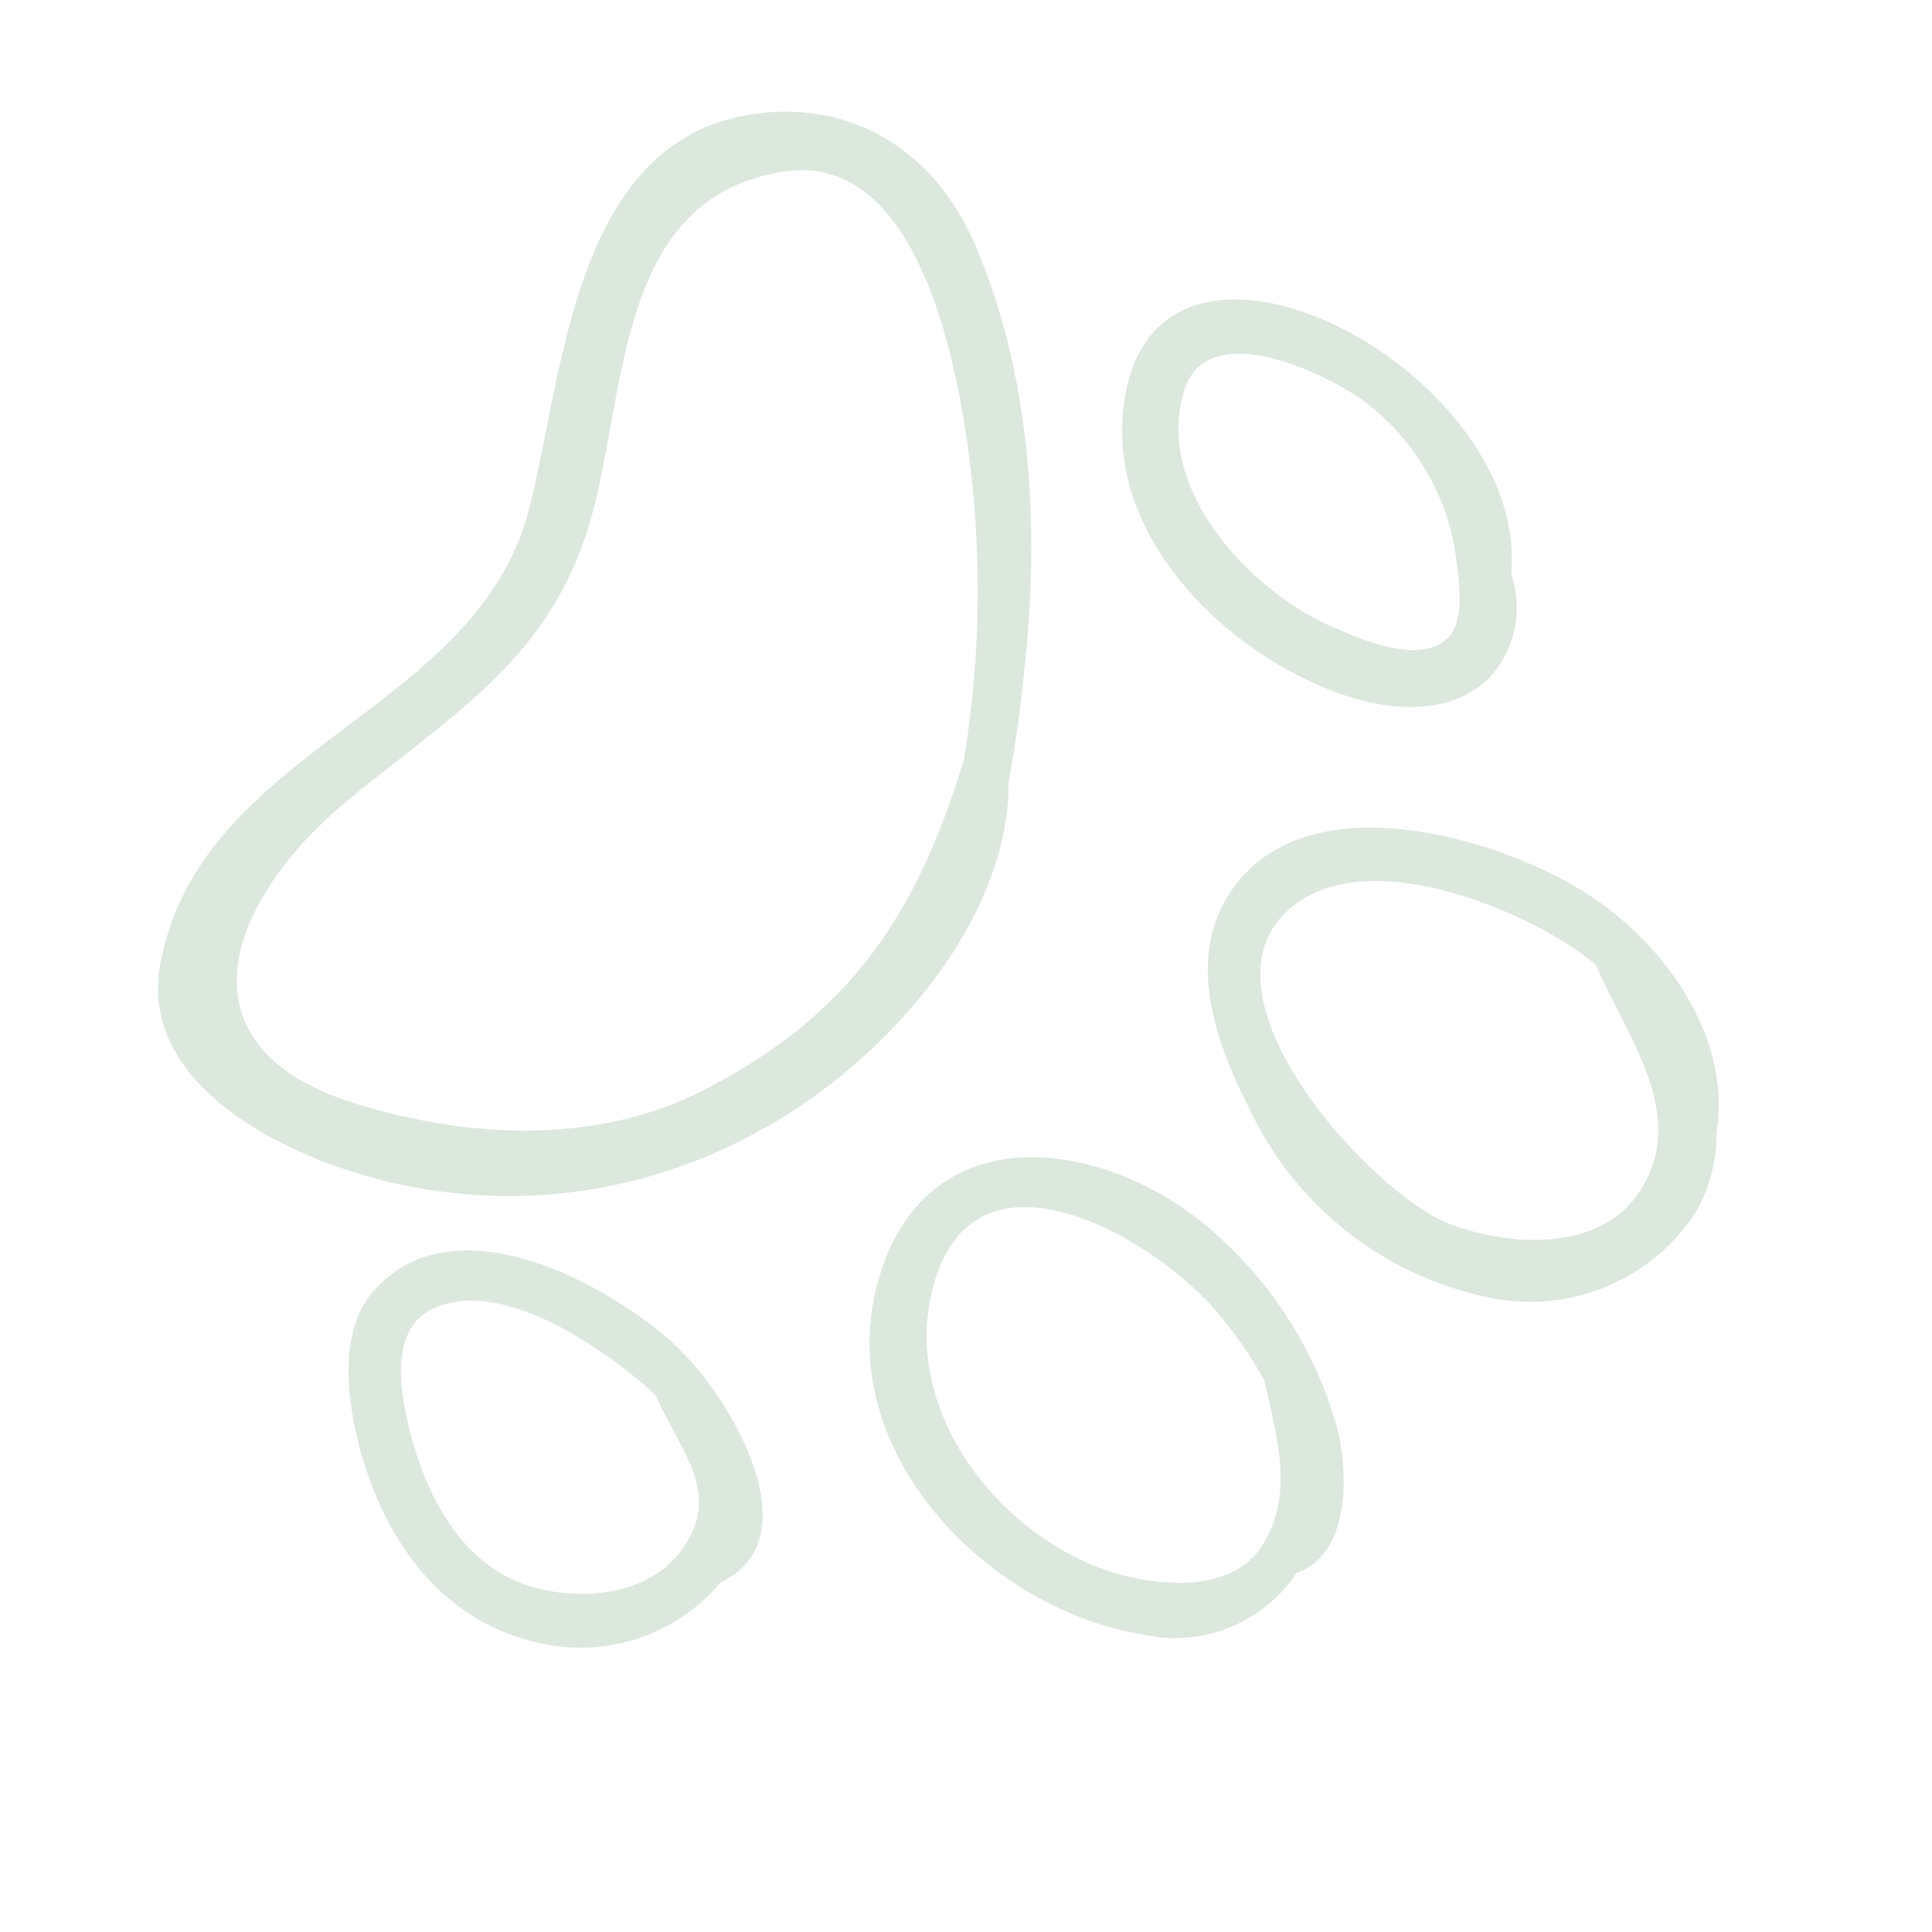 <svg xmlns="http://www.w3.org/2000/svg" xmlns:xlink="http://www.w3.org/1999/xlink" width="73.434" height="73.422" viewBox="0 0 73.434 73.422"><defs><clipPath id="a"><rect width="58.796" height="58.813" fill="none"/></clipPath></defs><g transform="matrix(-0.292, 0.956, -0.956, -0.292, 73.434, 17.195)"><g clip-path="url(#a)"><g transform="translate(0 0)"><g clip-path="url(#a)"><g transform="translate(0 0)" opacity="0.47"><g transform="translate(0 0)"><g clip-path="url(#a)"><path d="M3.343,5.667C2.349,7.871.9,12.3,2.818,14.429c1.024,1.149,2.733.545,3.909-.07,2.416-1.277,4.986-3.414,5.1-6.35.068-1.958-.838-4.459-2.854-5.249C6.354,1.739,5.265,3.852,3.54,5.325l-.031,0c-.056.116-.116.23-.166.338M1.391,5.349C2.54,2.823,6.872-2.032,9.575.926a6.945,6.945,0,0,1,4.146,5.313c.562,3.671-1.331,6.724-4.3,8.82-1.676,1.182-4.525,2.7-6.645,1.7-4.09-1.9-2.862-8.2-1.39-11.413" transform="translate(44.975 30.574)" fill="#B4CDB7"/><path d="M3.714,7.145C1.889,10.268.207,17.628,6.236,17.369c4.952-.209,8.505-5.481,8.324-10.1-.073-1.775-.682-4.287-2.748-4.774-2.227-.537-4.052.763-5.9,1.784a15.236,15.236,0,0,0-2.2,2.868m-2.455.236A15.412,15.412,0,0,1,6.918,1.047C8.445.185,11.17-.742,12.52.927l.006.044A5.537,5.537,0,0,1,16.491,5.9c.811,5.842-3.173,13.285-9.78,13.528-7.032.268-7.947-7.109-5.452-12.045" transform="translate(35.262 9.687)" fill="#B4CDB7"/><path d="M9.246,6.25c-3,1.541-8.773,4.971-6.68,9.195,2.893,5.89,10.054,3.067,15.148,3.1,5.3.037,8.356,2.964,12.543,5.718,5.048,3.327,10.89,3.584,10.935-3.613.021-4.465-1.137-9.229-4.357-12.547-4.463-4.616-8.955-5.794-14.9-5.8A39.873,39.873,0,0,0,9.246,6.25M.83,17.223c-1.7-3.528-.711-7.12,2.308-9.656,4.112-3.455,9.5-5.442,14.768-6.444C19.2.875,20.679.6,22.2.442c5.226-1.636,11.769,1.533,15.405,5.093a19.572,19.572,0,0,1,6.1,14.283c-.006,3.494-1.029,9.007-5.527,9.457-8.349.84-12.528-8.773-20.623-8.37-5.3.265-13.76,2.433-16.724-3.683" transform="translate(0.001 29.486)" fill="#B4CDB7"/><path d="M10.924,2.461C7.52,1.37,5.318,4.636,3.076,6.511l-.015,0a10.591,10.591,0,0,0-.485,1.423C1.809,10.792,1.4,16.348,4.383,18.27c4.3,2.756,9.548-6.213,9.722-9.359.133-2.317-.6-5.612-3.181-6.45M.471,8C1.384,4.3,4.225.748,7.817.284A5.877,5.877,0,0,1,10.909.145a7.512,7.512,0,0,1,5.432,6.641,12.931,12.931,0,0,1-4.2,10.738c-1.867,1.811-4.494,3.845-7.315,3.2C-.329,19.568-.518,11.947.471,8" transform="translate(19.318 -0.001)" fill="#B4CDB7"/><path d="M6.871,3.123A8.952,8.952,0,0,0,2.524,8.186c-.521,1.6-1.292,6.45,1.624,6.5,3.911.06,6.578-4.6,6.977-7.935.143-1.157.456-3.7-.877-4.4-.844-.448-2.242.234-3.378.772M4.614,16.813C-3.244,17.319-.191,2.269,7.232.757A3.928,3.928,0,0,1,11.224.392c1.788.929,2.308,3.159,2.265,5.008-.126,4.886-3.3,11.047-8.876,11.413" transform="translate(1.871 13.194)" fill="#B4CDB7"/></g></g></g></g></g></g></g></svg>